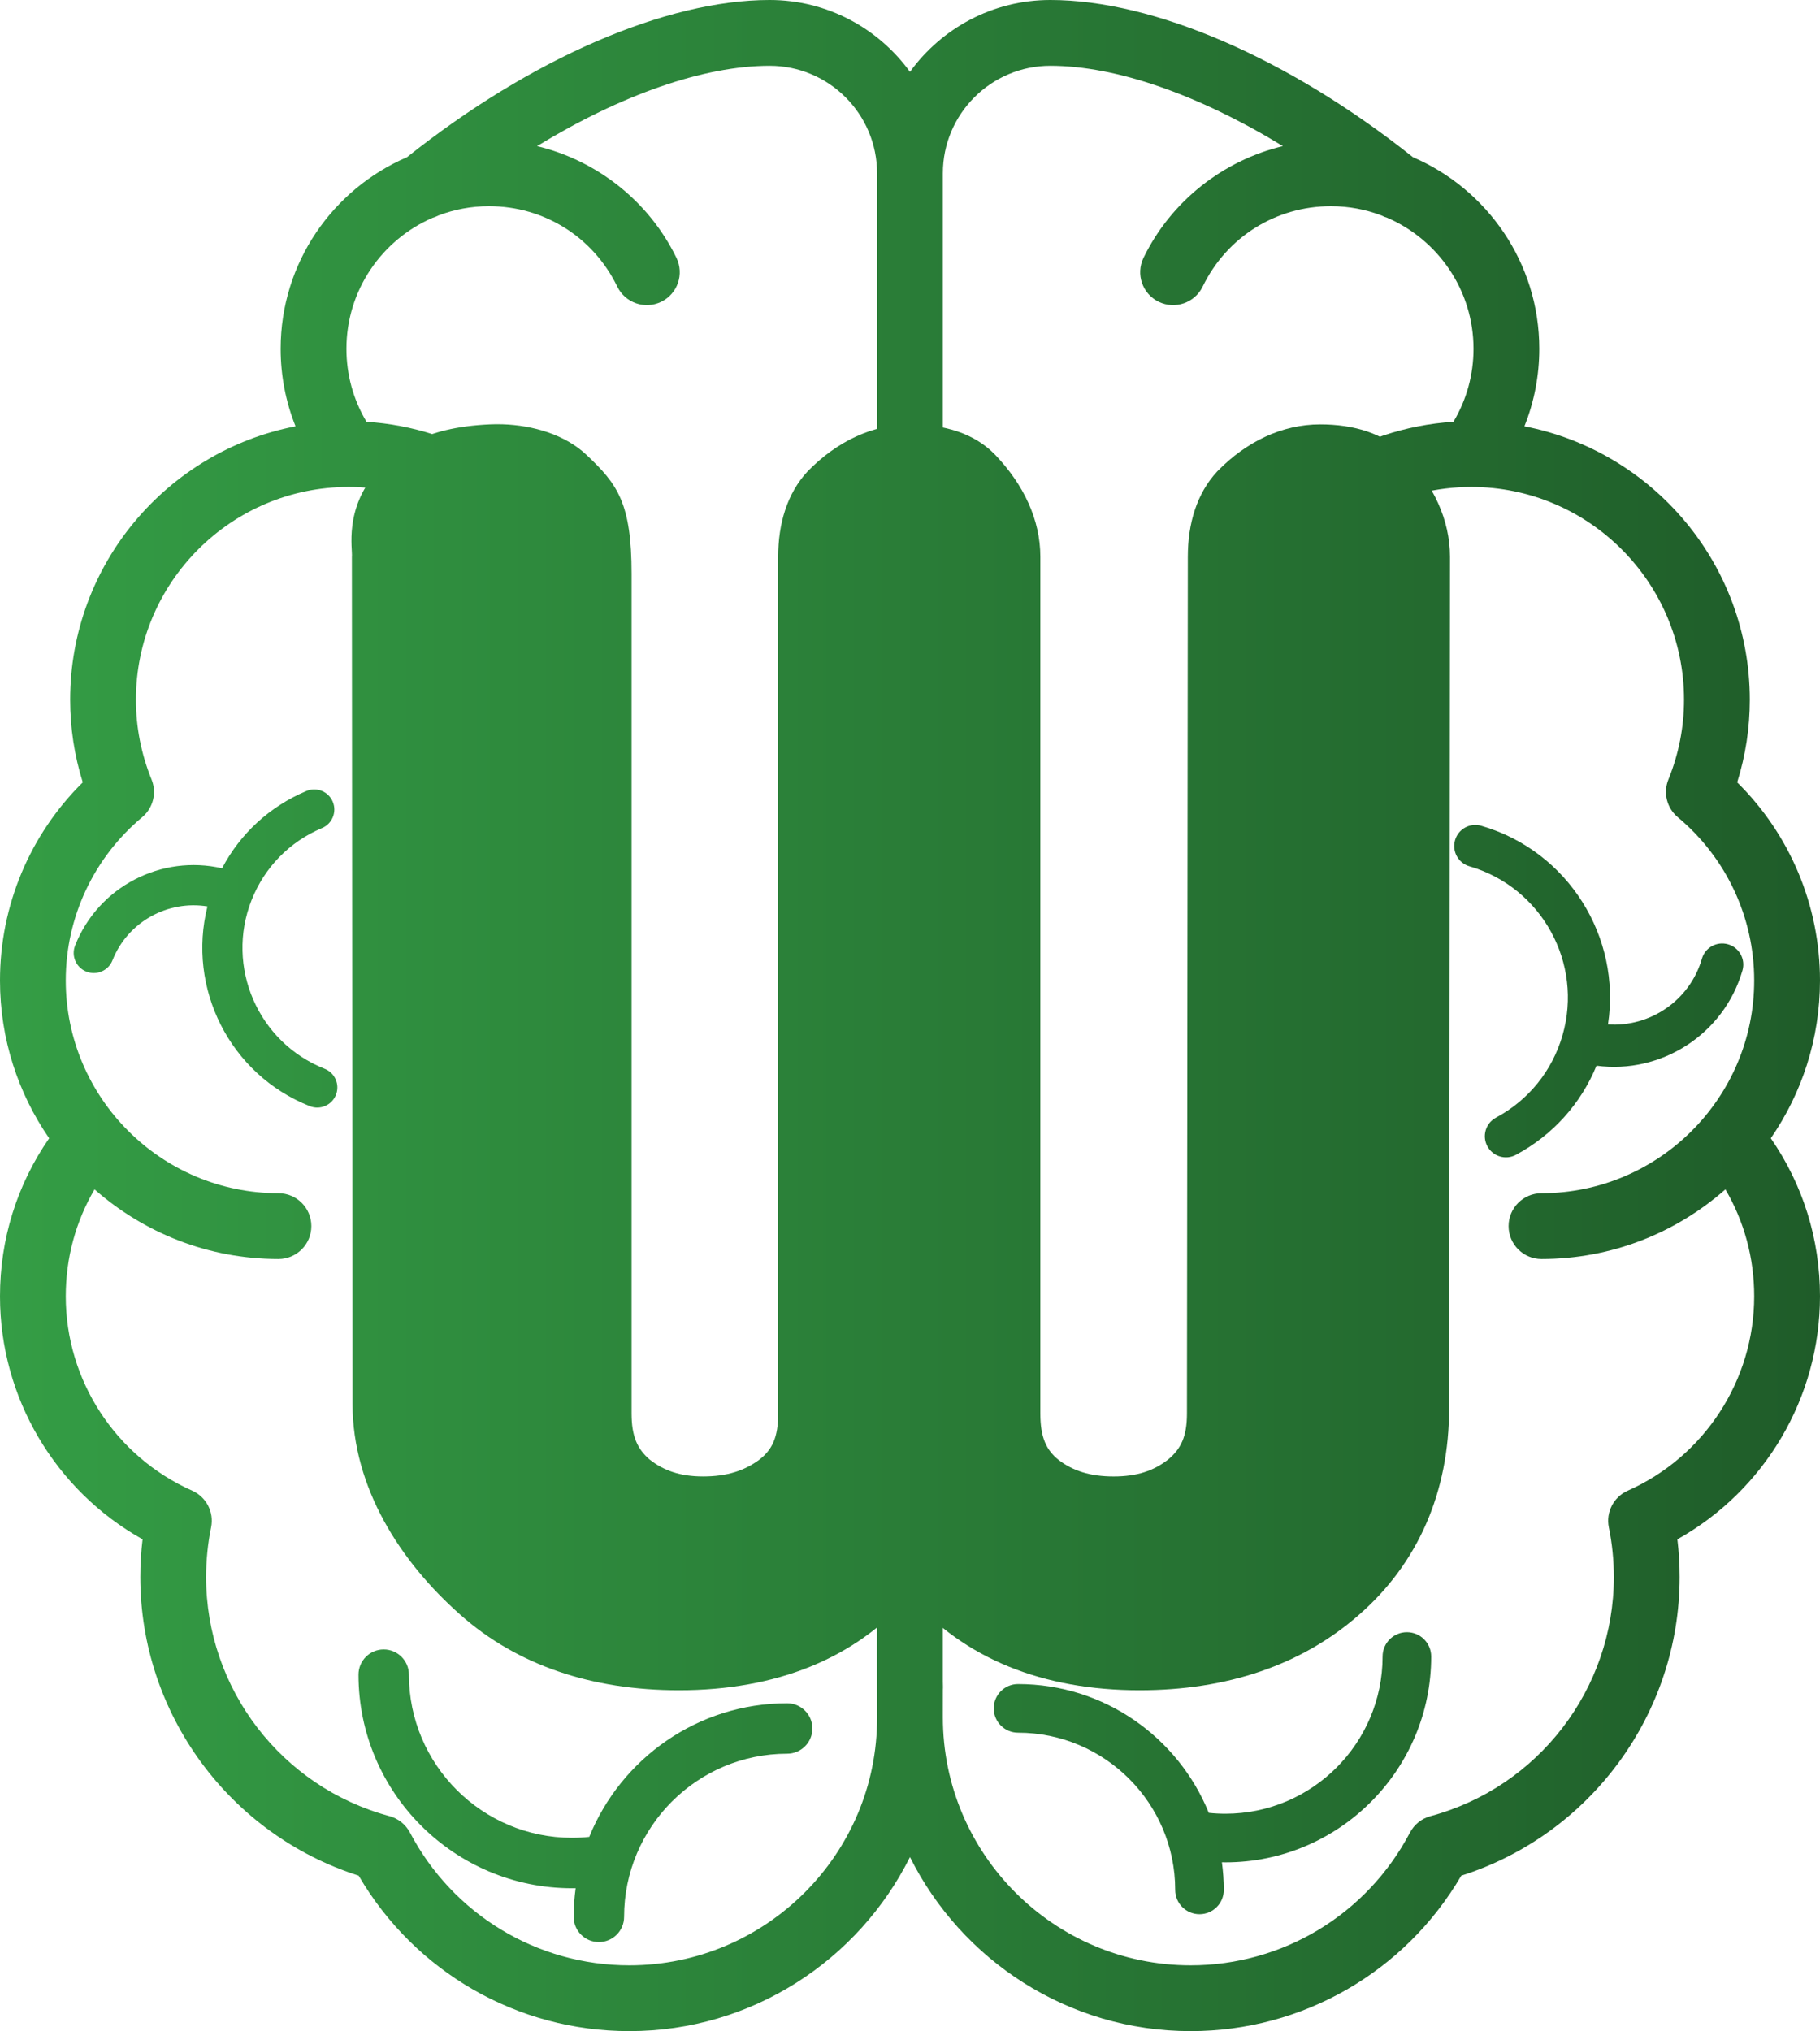 <?xml version="1.0" encoding="UTF-8" standalone="no"?>
<!-- Generator: Adobe Illustrator 19.0.0, SVG Export Plug-In . SVG Version: 6.00 Build 0)  -->

<svg
   version="1.1"
   id="Capa_1"
   x="0px"
   y="0px"
   viewBox="0 0 415 463"
   xml:space="preserve"
   width="415"
   height="463"
   xmlns:xlink="http://www.w3.org/1999/xlink"
   xmlns="http://www.w3.org/2000/svg"
   xmlns:svg="http://www.w3.org/2000/svg"><defs
   id="defs20"><linearGradient
     id="linearGradient2"><stop
       style="stop-color:#349d45;stop-opacity:1;"
       offset="0"
       id="stop1" /><stop
       style="stop-color:#1f5c29;stop-opacity:1;"
       offset="1"
       id="stop2" /></linearGradient><linearGradient
     xlink:href="#linearGradient2"
     id="linearGradient32"
     x1="24"
     y1="231.5"
     x2="439"
     y2="231.5"
     gradientUnits="userSpaceOnUse" /><linearGradient
     xlink:href="#linearGradient2"
     id="linearGradient3"
     gradientUnits="userSpaceOnUse"
     x1="24"
     y1="231.5"
     x2="439"
     y2="231.5" /><linearGradient
     xlink:href="#linearGradient2"
     id="linearGradient4"
     gradientUnits="userSpaceOnUse"
     x1="24"
     y1="231.5"
     x2="439"
     y2="231.5" /><linearGradient
     xlink:href="#linearGradient2"
     id="linearGradient5"
     gradientUnits="userSpaceOnUse"
     x1="24"
     y1="231.5"
     x2="439"
     y2="231.5" /><linearGradient
     xlink:href="#linearGradient2"
     id="linearGradient6"
     gradientUnits="userSpaceOnUse"
     x1="24"
     y1="231.5"
     x2="439"
     y2="231.5" /><linearGradient
     xlink:href="#linearGradient2"
     id="linearGradient7"
     gradientUnits="userSpaceOnUse"
     x1="24"
     y1="231.5"
     x2="439"
     y2="231.5" /><linearGradient
     xlink:href="#linearGradient2"
     id="linearGradient8"
     gradientUnits="userSpaceOnUse"
     x1="24"
     y1="231.5"
     x2="439"
     y2="231.5" /></defs>
<g
   id="g5"
   style="fill:url(#linearGradient32);stroke:none"
   transform="translate(-24)">
	
	<path
   d="m 49.651,218.912 c 3.492,-8.828 12.647,-13.762 21.657,-12.295 -4.689,18.601 5.044,38.302 23.351,45.543 2.354,0.931 5.017,-0.222 5.948,-2.576 0.931,-2.354 -0.222,-5.017 -2.576,-5.948 -15.197,-6.012 -22.67,-23.266 -16.658,-38.463 2.954,-7.469 8.659,-13.298 16.063,-16.415 2.332,-0.982 3.428,-3.67 2.446,-6.003 -0.982,-2.333 -3.669,-3.428 -6.002,-2.446 -8.372,3.524 -15.078,9.702 -19.244,17.62 -13.747,-3.175 -28.163,4.1 -33.507,17.61 -0.931,2.354 0.222,5.017 2.576,5.948 2.354,0.931 5.017,-0.222 5.948,-2.576 z"
   id="path4-7"
   style="display:inline;fill:url(#linearGradient3);stroke:none;stroke-width:0.611" /><path
   d="m 111.5,376 c -3.176,0 -5.75,2.574 -5.75,5.75 0,26.844 21.839,48.683 48.683,48.683 0.278,0 0.556,-0.01 0.834,-0.015 -0.288,2.138 -0.451,4.316 -0.451,6.531 0,3.176 2.574,5.75 5.75,5.75 3.176,0 5.75,-2.574 5.75,-5.75 0,-20.503 16.68,-37.183 37.183,-37.183 3.176,0 5.75,-2.574 5.75,-5.75 0,-3.176 -2.574,-5.75 -5.75,-5.75 -20.402,0 -37.902,12.621 -45.131,30.46 -1.303,0.136 -2.62,0.206 -3.935,0.206 -20.503,4e-5 -37.183,-16.68 -37.183,-37.183 0,-3.176 -2.574,-5.75 -5.75,-5.75 z"
   id="path2"
   style="display:inline;fill:url(#linearGradient4);stroke:none;stroke-width:0.767" />
	<path
   id="path3"
   style="display:inline;fill:url(#linearGradient5);stroke:none"
   d="M 199.5,0 C 175.838,0 145.002,13.384 116.807,35.84 99.884,43.114 88,59.943 88,79.5 88,85.628 89.16,91.601 91.395,97.172 62.153,102.842 40,128.626 40,159.5 c 0,6.418 0.965,12.735 2.875,18.844 C 30.82,190.244 24,206.425 24,223.5 c 0,13.348 4.149,25.741 11.213,35.975 C 27.872,270.087 24,282.466 24,295.5 24,318.588 36.587,339.742 56.516,350.896 56.173,353.748 56,356.626 56,359.5 c 0,31.144 20.314,58.678 49.789,68.062 C 118.61,449.505 141.965,463 167.5,463 c 27.995,0 52.269,-16.181 64,-39.674 11.731,23.493 36.005,39.674 64,39.674 25.535,0 48.89,-13.495 61.711,-35.438 C 386.686,418.178 407,390.643 407,359.5 c 0,-2.874 -0.173,-5.752 -0.516,-8.604 C 426.413,339.742 439,318.588 439,295.5 439,282.466 435.128,270.087 427.787,259.475 434.851,249.241 439,236.848 439,223.5 439,206.425 432.18,190.244 420.125,178.344 422.034,172.236 423,165.918 423,159.5 423,128.626 400.847,102.842 371.605,97.172 373.84,91.601 375,85.628 375,79.5 375,59.943 363.116,43.114 346.193,35.84 317.998,13.384 287.162,0 263.5,0 250.347,0 238.683,6.469 231.5,16.385 224.317,6.469 212.653,0 199.5,0 Z m 0,15 c 13.509,0 24.5,10.99 24.5,24.5 v 87.812 h 16.512 c 1.744,-4.877 4.986,-9.031 9.154,-11.938 h -5.229 v -14.445 c -1.913,1.061 -3.734,2.27 -5.438,3.621 V 39.5 C 239,25.99 249.991,15 263.5,15 c 15.046,0 33.891,6.631 53.033,18.311 -13.657,3.284 -25.515,12.56 -31.781,25.463 -1.81,3.727 -0.257,8.213 3.469,10.021 3.726,1.81 8.213,0.256 10.023,-3.471 C 303.733,54.02 314.943,47 327.5,47 c 4.053,0 7.933,0.751 11.514,2.113 0.422,0.22 0.86,0.394 1.305,0.527 C 351.882,54.625 360,66.13 360,79.5 c 0,5.921 -1.576,11.627 -4.578,16.645 C 333.393,97.549 314.433,110.265 304.17,128.5 H 320.625 v 2.125 C 329.473,118.744 343.581,111 359.5,111 c 26.743,0 48.5,21.757 48.5,48.5 0,6.244 -1.199,12.369 -3.566,18.205 -1.225,3.02 -0.361,6.484 2.139,8.574 C 417.647,195.536 424,209.104 424,223.5 c 0,26.743 -21.757,48.5 -48.5,48.5 -4.142,0 -7.5,3.357 -7.5,7.5 0,4.143 3.358,7.5 7.5,7.5 16.064,0 30.743,-6.008 41.939,-15.879 4.306,7.365 6.561,15.68 6.561,24.379 0,19.126 -11.321,36.518 -28.84,44.307 -3.215,1.43 -5.003,4.902 -4.301,8.35 0.757,3.718 1.141,7.536 1.141,11.346 0,25.461 -17.19,47.868 -41.803,54.492 -2.017,0.543 -3.716,1.901 -4.688,3.75 C 335.692,436.405 316.529,448 295.5,448 264.346,448 239,422.654 239,391.5 c 0,-2.109 -0.01,-4.135 0.006,-6.25 0.045,-0.685 -0.006,-1.335 -0.006,-2.033 V 334.244 H 224.184 C 224.038,351.584 223.93,369.63 224,391.5 c 0.099,31.154 -25.346,56.5 -56.5,56.5 -21.029,0 -40.192,-11.594 -50.01,-30.256 -0.973,-1.849 -2.671,-3.209 -4.688,-3.752 C 88.19,407.368 71,384.961 71,359.5 c 0,-3.81 0.384,-7.626 1.141,-11.344 0.702,-3.447 -1.086,-6.92 -4.301,-8.35 C 50.321,332.019 39,314.626 39,295.5 39,286.801 41.256,278.486 45.561,271.121 56.757,280.992 71.436,287 87.5,287 91.642,287 95,283.643 95,279.5 95,275.357 91.642,272 87.5,272 60.757,272 39,250.243 39,223.5 c 0,-14.396 6.352,-27.964 17.428,-37.221 2.5,-2.09 3.366,-5.555 2.141,-8.574 C 56.2,171.869 55,165.744 55,159.5 55,132.757 76.757,111 103.5,111 c 13.749,0 26.152,5.777 34.986,15 h 18.895 C 146.833,109.105 128.592,97.485 107.578,96.145 104.576,91.127 103,85.421 103,79.5 c 0,-13.369 8.116,-24.875 19.678,-29.859 0.447,-0.133 0.886,-0.307 1.309,-0.527 C 127.568,47.751 131.447,47 135.5,47 c 12.557,0 23.767,7.02 29.256,18.324 1.81,3.727 6.298,5.282 10.023,3.471 3.726,-1.809 5.279,-6.295 3.469,-10.021 C 171.982,45.87 160.124,36.596 146.467,33.311 165.609,21.631 184.454,15 199.5,15 Z m 10.898,114.686 v 15.184 h -1.826 c 2.651,1.123 5.076,2.693 7.178,4.619 v -17.832 c -1.721,-0.785 -3.52,-1.418 -5.352,-1.971 z" />
	<path
   d="m 412.084,218.534 c -2.777,9.573 -11.859,15.635 -21.421,14.993 3.061,-19.906 -9.06,-39.535 -28.911,-45.294 -2.553,-0.741 -5.222,0.728 -5.962,3.281 -0.74,2.552 0.728,5.222 3.281,5.962 16.479,4.781 25.996,22.077 21.215,38.555 -2.35,8.099 -7.735,14.756 -15.166,18.745 -2.341,1.257 -3.22,4.174 -1.963,6.516 1.257,2.342 4.174,3.221 6.516,1.963 8.402,-4.512 14.8,-11.632 18.372,-20.32 14.683,1.959 29.031,-7.071 33.281,-21.72 0.74,-2.552 -0.728,-5.222 -3.281,-5.962 -2.553,-0.741 -5.222,0.728 -5.962,3.281 z"
   id="path4"
   style="display:inline;fill:url(#linearGradient6);stroke:none;stroke-width:0.642" />
	<path
   d="m 303.061,430.808 c 0,-2.135 -0.157,-4.234 -0.434,-6.295 0.268,0.005 0.536,0.014 0.804,0.014 25.871,0 46.919,-21.048 46.919,-46.919 0,-3.06 -2.48,-5.542 -5.542,-5.542 -3.061,0 -5.542,2.481 -5.542,5.542 0,19.76 -16.076,35.836 -35.836,35.836 -1.266,0 -2.537,-0.067 -3.793,-0.199 -6.968,-17.193 -23.834,-29.357 -43.496,-29.357 -3.061,0 -5.542,2.481 -5.542,5.542 0,3.06 2.48,5.542 5.542,5.542 19.76,0 35.836,16.076 35.836,35.836 0,3.06 2.48,5.542 5.542,5.542 3.061,0 5.542,-2.481 5.542,-5.542 z"
   id="path5"
   style="display:inline;fill:url(#linearGradient7);stroke:none;stroke-width:0.739" />
<path
   id="path25"
   style="fill:url(#linearGradient8);fill-opacity:1;stroke:none;stroke-width:1.211;stroke-linecap:round"
   d="m 138.613,96.713 c -0.983,-0.032 -1.956,-0.024 -2.912,0.02 -15.55,0.709 -21.516,5.987 -25.74,10.766 -7.571,8.565 -5.498,17.812 -5.717,19.42 l 0.143,193.086 c 0.014,19.127 10.925,36.02 24.574,48.078 12.983,11.524 29.992,17.219 49.859,17.219 22.111,0 40.271,-7.192 52.615,-21.541 12.335,14.34 30.43,21.541 52.42,21.541 19.858,0 36.909,-5.686 50.012,-17.178 l 0.008,-0.008 c 13.546,-11.803 20.559,-28.095 20.561,-47.084 v -0.006 L 354.633,126.924 v -0.002 c 0,-8.443 -3.8,-16.452 -10.285,-23.238 l -0.004,-0.004 -0.004,-0.004 c -4.724,-4.921 -11.643,-6.938 -19.301,-6.938 -8.676,0 -16.827,3.916 -23.396,10.639 l -0.061,0.062 -0.059,0.062 c -4.627,4.988 -6.665,11.866 -6.666,19.412 l -0.199,195.291 v 0.002 c 0,5.21 -1.344,8.038 -4.264,10.467 -3.238,2.56 -7.077,3.885 -12.451,3.885 -5.414,0 -9.308,-1.3 -12.539,-3.758 -2.795,-2.244 -4.178,-5.068 -4.178,-10.594 v -195.287 c 0,-8.443 -3.799,-16.452 -10.283,-23.238 l -0.004,-0.004 -0.004,-0.004 c -4.724,-4.921 -11.642,-6.938 -19.301,-6.938 l -0.002,-0.002 c -8.676,0 -16.827,3.916 -23.396,10.639 l -0.062,0.062 -0.059,0.062 c -4.624,4.994 -6.666,11.871 -6.666,19.42 v 195.287 c 0,5.483 -1.382,8.259 -4.297,10.533 -3.394,2.511 -7.393,3.818 -12.811,3.818 -5.2,0 -8.963,-1.305 -12.217,-3.865 -2.772,-2.394 -4.105,-5.261 -4.105,-10.486 V 130.861 c 0,-16.305 -3.252,-20.536 -10.297,-27.191 -4.895,-4.625 -12.228,-6.735 -19.109,-6.957 z m 92.35,266.549 c 0.024,0.028 0.05,0.051 0.074,0.08 0.056,0.06 0.002,0.012 0.111,0.133 z m 0.947,0 h 0.002 l -0.188,0.213 c 0.111,-0.122 0.054,-0.073 0.111,-0.135 0.024,-0.027 0.051,-0.05 0.074,-0.078 z" /></g>
</svg>
